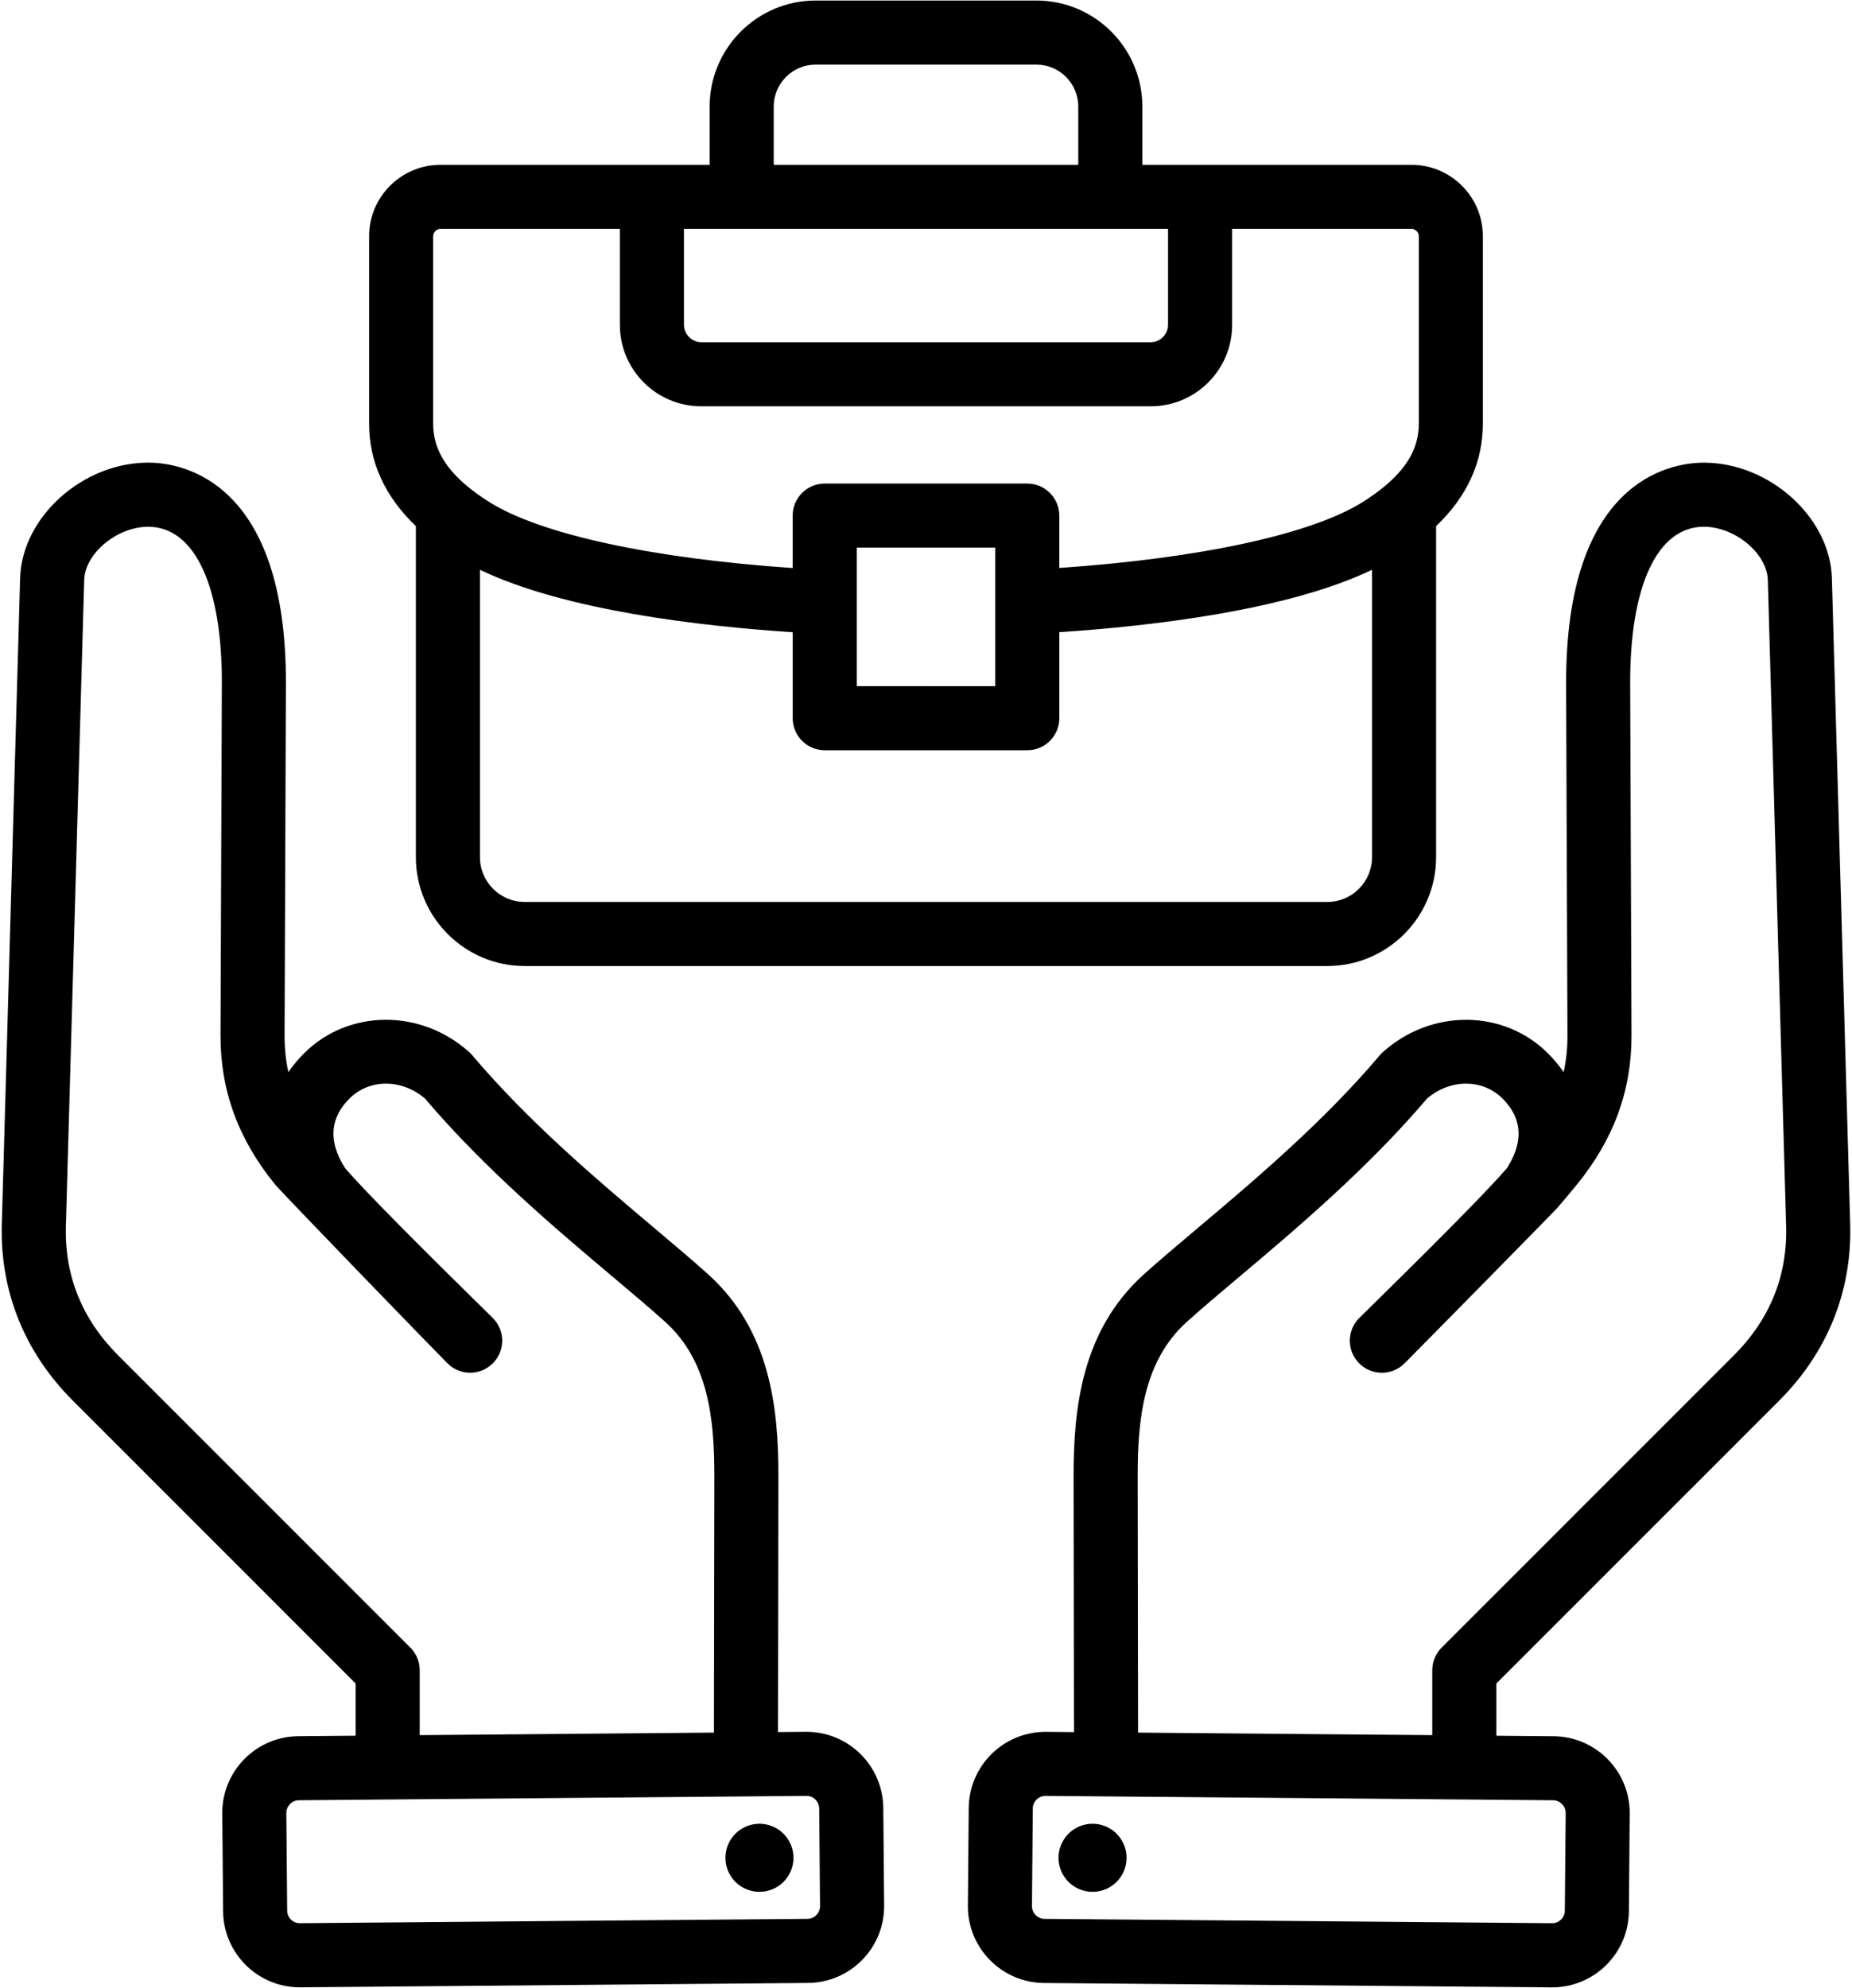 <?xml version="1.0" encoding="UTF-8"?>
<!DOCTYPE svg PUBLIC '-//W3C//DTD SVG 1.0//EN'
          'http://www.w3.org/TR/2001/REC-SVG-20010904/DTD/svg10.dtd'>
<svg height="91.0" preserveAspectRatio="xMidYMid meet" version="1.0" viewBox="5.6 2.5 84.8 91.0" width="84.8" xmlns="http://www.w3.org/2000/svg" xmlns:xlink="http://www.w3.org/1999/xlink" zoomAndPan="magnify"
><g id="change1_1"
  ><path d="M24.642,26.585v15.154c0,2.748,2.236,4.985,4.985,4.985h36.746c2.748,0,4.984-2.236,4.984-4.985V26.585 c1.421-1.357,2.142-2.933,2.142-4.696v-8.575c0-1.803-1.467-3.269-3.269-3.269H57.906V7.377c0-2.676-2.177-4.853-4.852-4.853H42.947 c-2.676,0-4.853,2.177-4.853,4.853v2.668H25.77c-1.803,0-3.269,1.467-3.269,3.269v8.575C22.5,23.652,23.222,25.228,24.642,26.585z M66.373,43.79H29.627c-1.131,0-2.051-0.92-2.051-2.051V28.584c3.882,1.862,10.084,2.582,14.32,2.859v3.935 c0,0.81,0.657,1.467,1.467,1.467h9.275c0.81,0,1.467-0.657,1.467-1.467V31.44c4.239-0.279,10.444-1,14.319-2.856v13.155 C68.423,42.87,67.504,43.79,66.373,43.79z M44.83,33.911V27.57h6.341v6.341H44.83z M36.917,12.979h22.166v4.394 c0,0.43-0.363,0.793-0.793,0.793H37.71c-0.43,0-0.793-0.363-0.793-0.793V12.979z M41.028,7.377c0-1.058,0.861-1.919,1.919-1.919 h10.107c1.058,0,1.918,0.861,1.918,1.919v2.668H41.028V7.377z M25.434,13.314c0-0.182,0.154-0.335,0.335-0.335h8.214v4.394 c0,2.055,1.672,3.727,3.727,3.727h20.58c2.055,0,3.727-1.672,3.727-3.727v-4.394h8.214c0.182,0,0.335,0.154,0.335,0.335v8.575 c0,1.082-0.51,2.005-1.606,2.905c-0.276,0.227-0.596,0.455-0.949,0.679c-2.337,1.479-7.472,2.588-13.907,3.027v-2.396 c0-0.81-0.657-1.467-1.467-1.467h-9.275c-0.81,0-1.467,0.657-1.467,1.467v2.399c-6.426-0.436-11.561-1.546-13.907-3.03 c-0.353-0.223-0.672-0.452-0.949-0.679c-1.096-0.899-1.606-1.822-1.606-2.904V13.314z M87.061,66.624 c2.217-2.216,3.342-5.011,3.256-8.084l-0.838-29.57c-0.079-2.79-2.861-5.29-5.862-5.29c-0.029,0-0.058,0-0.086,0.001 c-1.468,0.024-6.256,0.825-6.221,10.151l0.061,16.063c0.002,0.586-0.055,1.146-0.175,1.687c-0.203-0.299-0.442-0.586-0.716-0.86 c-2.028-2.028-5.351-2.051-7.567-0.052c-0.049,0.044-0.095,0.092-0.138,0.142c-2.605,3.08-5.798,5.771-8.364,7.933 c-0.895,0.754-1.74,1.467-2.433,2.091c-2.846,2.565-3.224,6.121-3.22,9.262l0.018,11.695l-1.278-0.011c-0.01,0-0.02,0-0.031,0 c-1.922,0-3.493,1.555-3.51,3.48l-0.039,4.475c-0.017,1.935,1.545,3.524,3.48,3.541l23.245,0.2c0.01,0,0.02,0,0.031,0 c1.922,0,3.493-1.555,3.51-3.48l0.038-4.475c0.017-1.936-1.545-3.524-3.48-3.541l-2.628-0.023V79.57L87.061,66.624z M77.29,85.495 l-0.039,4.475c-0.003,0.311-0.266,0.572-0.577,0.572c-0.002,0-0.003,0-0.005,0l-23.245-0.2c-0.313-0.003-0.575-0.269-0.572-0.582 l0.038-4.475c0.002-0.205,0.11-0.341,0.174-0.405c0.064-0.063,0.2-0.167,0.402-0.167c0.002,0,0.003,0,0.005,0l23.245,0.2 C77.031,84.917,77.292,85.183,77.29,85.495z M57.71,81.816l-0.018-11.724c-0.004-2.619,0.266-5.29,2.25-7.078 c0.656-0.591,1.445-1.257,2.359-2.027c2.628-2.214,5.892-4.966,8.642-8.198c1.069-0.91,2.543-0.912,3.461,0.007 c1.113,1.113,0.764,2.311,0.183,3.196c-1.51,1.735-6.016,6.111-6.751,6.846c-0.573,0.573-0.573,1.502,0,2.075 c0.573,0.573,1.502,0.573,2.075,0c0.72-0.72,6.949-7.047,7.004-7.126c0.299-0.346,0.599-0.703,0.9-1.074 c1.684-2.073,2.498-4.307,2.489-6.828L80.243,33.82c-0.017-4.478,1.23-7.172,3.334-7.206c0.013,0,0.026,0,0.04,0 c1.424,0,2.895,1.22,2.929,2.44l0.838,29.57c0.064,2.278-0.742,4.272-2.397,5.926L71.611,77.925c-0.275,0.275-0.43,0.648-0.43,1.037 v2.97L57.71,81.816z M54.178,86.971c0.318-0.8,1.224-1.19,2.024-0.872c0.8,0.318,1.19,1.224,0.872,2.024 c-0.318,0.8-1.224,1.19-2.024,0.872C54.251,88.677,53.86,87.771,54.178,86.971z M42.533,81.78c-0.01,0-0.021,0-0.031,0l-1.278,0.011 l0.018-11.695c0.005-3.141-0.374-6.697-3.219-9.262c-0.692-0.624-1.538-1.336-2.433-2.091c-2.566-2.162-5.759-4.853-8.364-7.933 c-0.043-0.05-0.089-0.098-0.138-0.142c-2.216-1.998-5.54-1.975-7.567,0.052c-0.274,0.274-0.512,0.561-0.716,0.86 c-0.12-0.541-0.177-1.1-0.175-1.687l0.061-16.063c0.035-9.326-4.753-10.127-6.221-10.151c-3.042-0.047-5.869,2.473-5.949,5.29 l-0.838,29.57c-0.087,3.072,1.039,5.868,3.256,8.084L21.885,79.57v2.387l-2.628,0.023c-1.936,0.017-3.497,1.605-3.48,3.541 l0.039,4.475c0.017,1.926,1.588,3.481,3.51,3.48c0.01,0,0.021,0,0.031,0l23.246-0.2c1.936-0.017,3.497-1.605,3.48-3.541 l-0.039-4.474C46.026,83.335,44.455,81.78,42.533,81.78z M24.389,77.925L11.014,64.55c-1.655-1.655-2.462-3.648-2.397-5.926 l0.838-29.57c0.034-1.22,1.505-2.439,2.929-2.439c0.013,0,0.027,0,0.04,0c2.105,0.034,3.351,2.727,3.334,7.206l-0.061,16.063 c-0.009,2.521,0.805,4.755,2.489,6.828c0.301,0.371,7.184,7.48,7.904,8.2c0.573,0.573,1.502,0.572,2.075,0 c0.573-0.573,0.573-1.502,0-2.075c-0.735-0.735-5.241-5.111-6.751-6.846c-0.581-0.885-0.93-2.082,0.183-3.196 c0.918-0.918,2.392-0.916,3.461-0.006c2.75,3.233,6.015,5.984,8.642,8.198c0.914,0.77,1.703,1.435,2.359,2.027 c1.984,1.788,2.254,4.459,2.25,7.078L38.29,81.816l-13.472,0.116v-2.97C24.819,78.573,24.664,78.2,24.389,77.925z M42.576,90.342 l-23.245,0.2c-0.32,0.001-0.579-0.259-0.582-0.572l-0.038-4.475c-0.003-0.313,0.259-0.579,0.572-0.582l23.245-0.2 c0.205-0.005,0.343,0.104,0.408,0.167c0.064,0.063,0.172,0.2,0.174,0.405l0.038,4.474C43.15,90.073,42.888,90.34,42.576,90.342z M41.822,86.971c0.318,0.8-0.073,1.706-0.872,2.024c-0.8,0.318-1.706-0.073-2.024-0.872c-0.318-0.8,0.073-1.706,0.872-2.024 C40.598,85.781,41.504,86.172,41.822,86.971z"
  /></g
></svg
>
